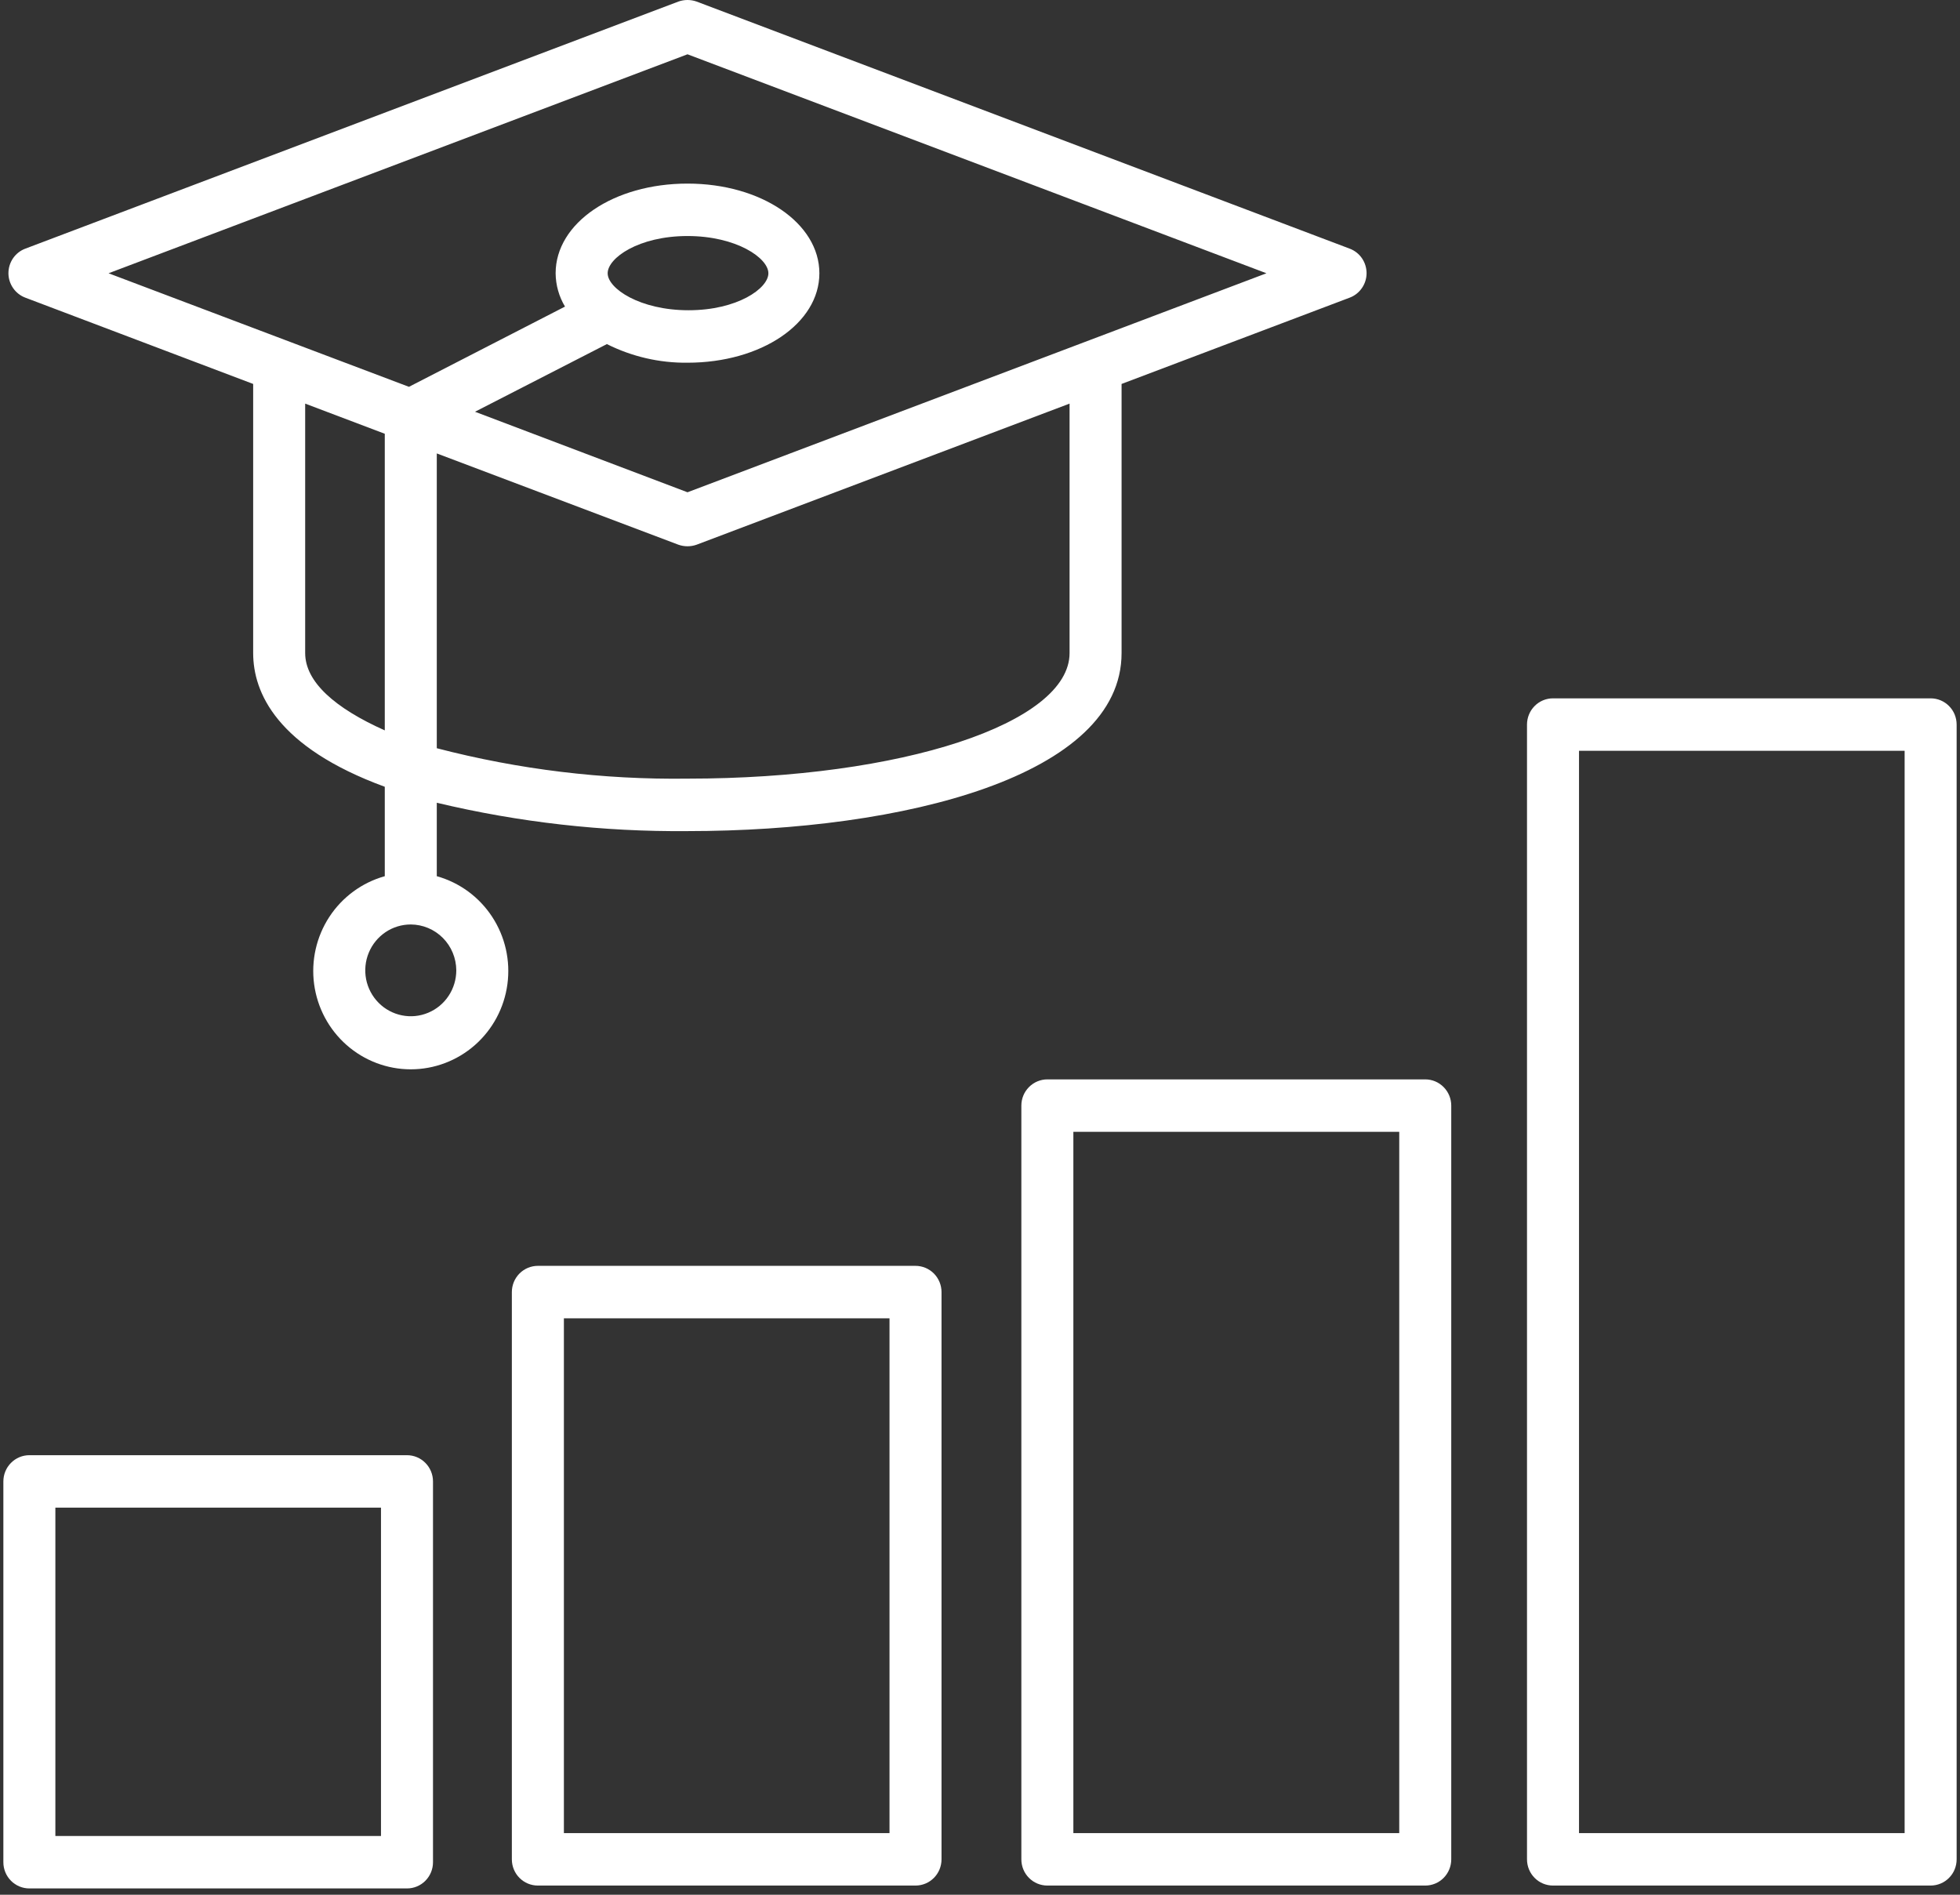 <?xml version="1.0" encoding="UTF-8"?> <svg xmlns="http://www.w3.org/2000/svg" width="60" height="58" viewBox="0 0 60 58" fill="none"><rect x="0" y="0" width="60" height="58" fill="#333333" stroke="none"/> <path d="M0.776 9.112L7.75 11.753V19.99C7.75 21.202 8.475 22.872 11.779 24.084V26.821C11.083 27.016 10.48 27.458 10.082 28.066C9.685 28.674 9.519 29.406 9.616 30.128C9.714 30.85 10.067 31.511 10.611 31.99C11.155 32.469 11.853 32.733 12.575 32.733C13.297 32.733 13.995 32.469 14.539 31.99C15.083 31.511 15.436 30.85 15.533 30.128C15.63 29.406 15.465 28.674 15.067 28.066C14.67 27.458 14.067 27.016 13.371 26.821V24.573C15.885 25.173 18.462 25.464 21.046 25.441C27.662 25.441 34.334 23.755 34.334 19.99V11.753L41.316 9.112C41.468 9.055 41.598 8.953 41.69 8.82C41.783 8.686 41.833 8.528 41.834 8.365C41.834 8.201 41.785 8.041 41.693 7.906C41.6 7.771 41.469 7.668 41.316 7.611L21.325 0.048C21.145 -0.016 20.948 -0.016 20.767 0.048L0.776 7.611C0.623 7.668 0.492 7.771 0.399 7.906C0.307 8.041 0.258 8.201 0.258 8.365C0.259 8.528 0.309 8.686 0.402 8.82C0.494 8.953 0.625 9.055 0.776 9.112ZM21.046 1.662L38.769 8.365L21.046 15.069L14.541 12.604L18.578 10.533C19.344 10.917 20.19 11.113 21.046 11.103C23.307 11.103 25.083 9.898 25.083 8.365C25.083 6.832 23.307 5.62 21.046 5.62C18.785 5.62 17.009 6.824 17.009 8.365C17.012 8.725 17.111 9.077 17.296 9.385L12.519 11.841L3.323 8.365L21.046 1.662ZM21.046 23.835C18.458 23.869 15.877 23.556 13.371 22.904V13.88L20.767 16.674C20.948 16.738 21.145 16.738 21.325 16.674L32.742 12.355V19.99C32.742 22.141 27.606 23.835 21.046 23.835ZM9.342 19.99V12.355L11.779 13.278V22.358C10.25 21.675 9.342 20.873 9.342 19.99ZM18.602 8.365C18.602 7.899 19.549 7.225 21.046 7.225C22.543 7.225 23.522 7.899 23.522 8.365C23.522 8.831 22.567 9.497 21.078 9.497C19.589 9.497 18.602 8.831 18.602 8.365ZM13.968 29.703C13.968 29.981 13.886 30.253 13.733 30.484C13.58 30.715 13.363 30.895 13.108 31.001C12.854 31.108 12.573 31.136 12.303 31.081C12.033 31.027 11.784 30.893 11.59 30.697C11.395 30.5 11.262 30.25 11.208 29.978C11.155 29.705 11.182 29.422 11.288 29.166C11.393 28.909 11.572 28.69 11.801 28.535C12.03 28.381 12.299 28.299 12.575 28.299C12.944 28.301 13.297 28.449 13.558 28.712C13.819 28.975 13.966 29.331 13.968 29.703Z" fill="white"></path> <path d="M43.63 57.719C43.841 57.719 44.044 57.635 44.193 57.484C44.342 57.334 44.426 57.13 44.426 56.916V33.844C44.426 33.631 44.342 33.427 44.193 33.277C44.044 33.126 43.841 33.041 43.63 33.041H32.062C31.851 33.041 31.648 33.126 31.499 33.277C31.349 33.427 31.266 33.631 31.266 33.844V56.916C31.266 57.13 31.349 57.334 31.499 57.484C31.648 57.635 31.851 57.719 32.062 57.719H43.63ZM32.858 34.647H42.834V56.114H32.858V34.647Z" fill="white"></path> <path d="M15.669 39.552V56.916C15.669 57.13 15.753 57.334 15.902 57.484C16.052 57.635 16.254 57.719 16.465 57.719H28.026C28.237 57.719 28.439 57.635 28.589 57.484C28.738 57.334 28.822 57.13 28.822 56.916V39.552C28.822 39.339 28.738 39.135 28.589 38.984C28.439 38.834 28.237 38.749 28.026 38.749H16.465C16.254 38.749 16.052 38.834 15.902 38.984C15.753 39.135 15.669 39.339 15.669 39.552ZM27.23 56.114H17.262V40.355H27.23V56.114Z" fill="white"></path> <path d="M0.899 57.807H12.459C12.67 57.807 12.873 57.723 13.022 57.572C13.171 57.422 13.255 57.218 13.255 57.005V45.348C13.255 45.135 13.171 44.931 13.022 44.781C12.873 44.63 12.67 44.545 12.459 44.545H0.899C0.688 44.545 0.485 44.63 0.336 44.781C0.187 44.931 0.103 45.135 0.103 45.348V57.005C0.103 57.218 0.187 57.422 0.336 57.572C0.485 57.723 0.688 57.807 0.899 57.807ZM1.695 46.151H11.663V56.202H1.695V46.151Z" fill="white"></path> <path d="M59.897 22.18C59.897 21.967 59.814 21.762 59.664 21.612C59.515 21.461 59.312 21.377 59.101 21.377H47.541C47.33 21.377 47.127 21.461 46.978 21.612C46.829 21.762 46.745 21.967 46.745 22.18V56.916C46.745 57.13 46.829 57.334 46.978 57.484C47.127 57.635 47.33 57.719 47.541 57.719H59.101C59.312 57.719 59.515 57.635 59.664 57.484C59.814 57.334 59.897 57.13 59.897 56.916V22.18ZM58.305 56.114H48.337V22.982H58.305V56.114Z" fill="white"></path> </svg> 